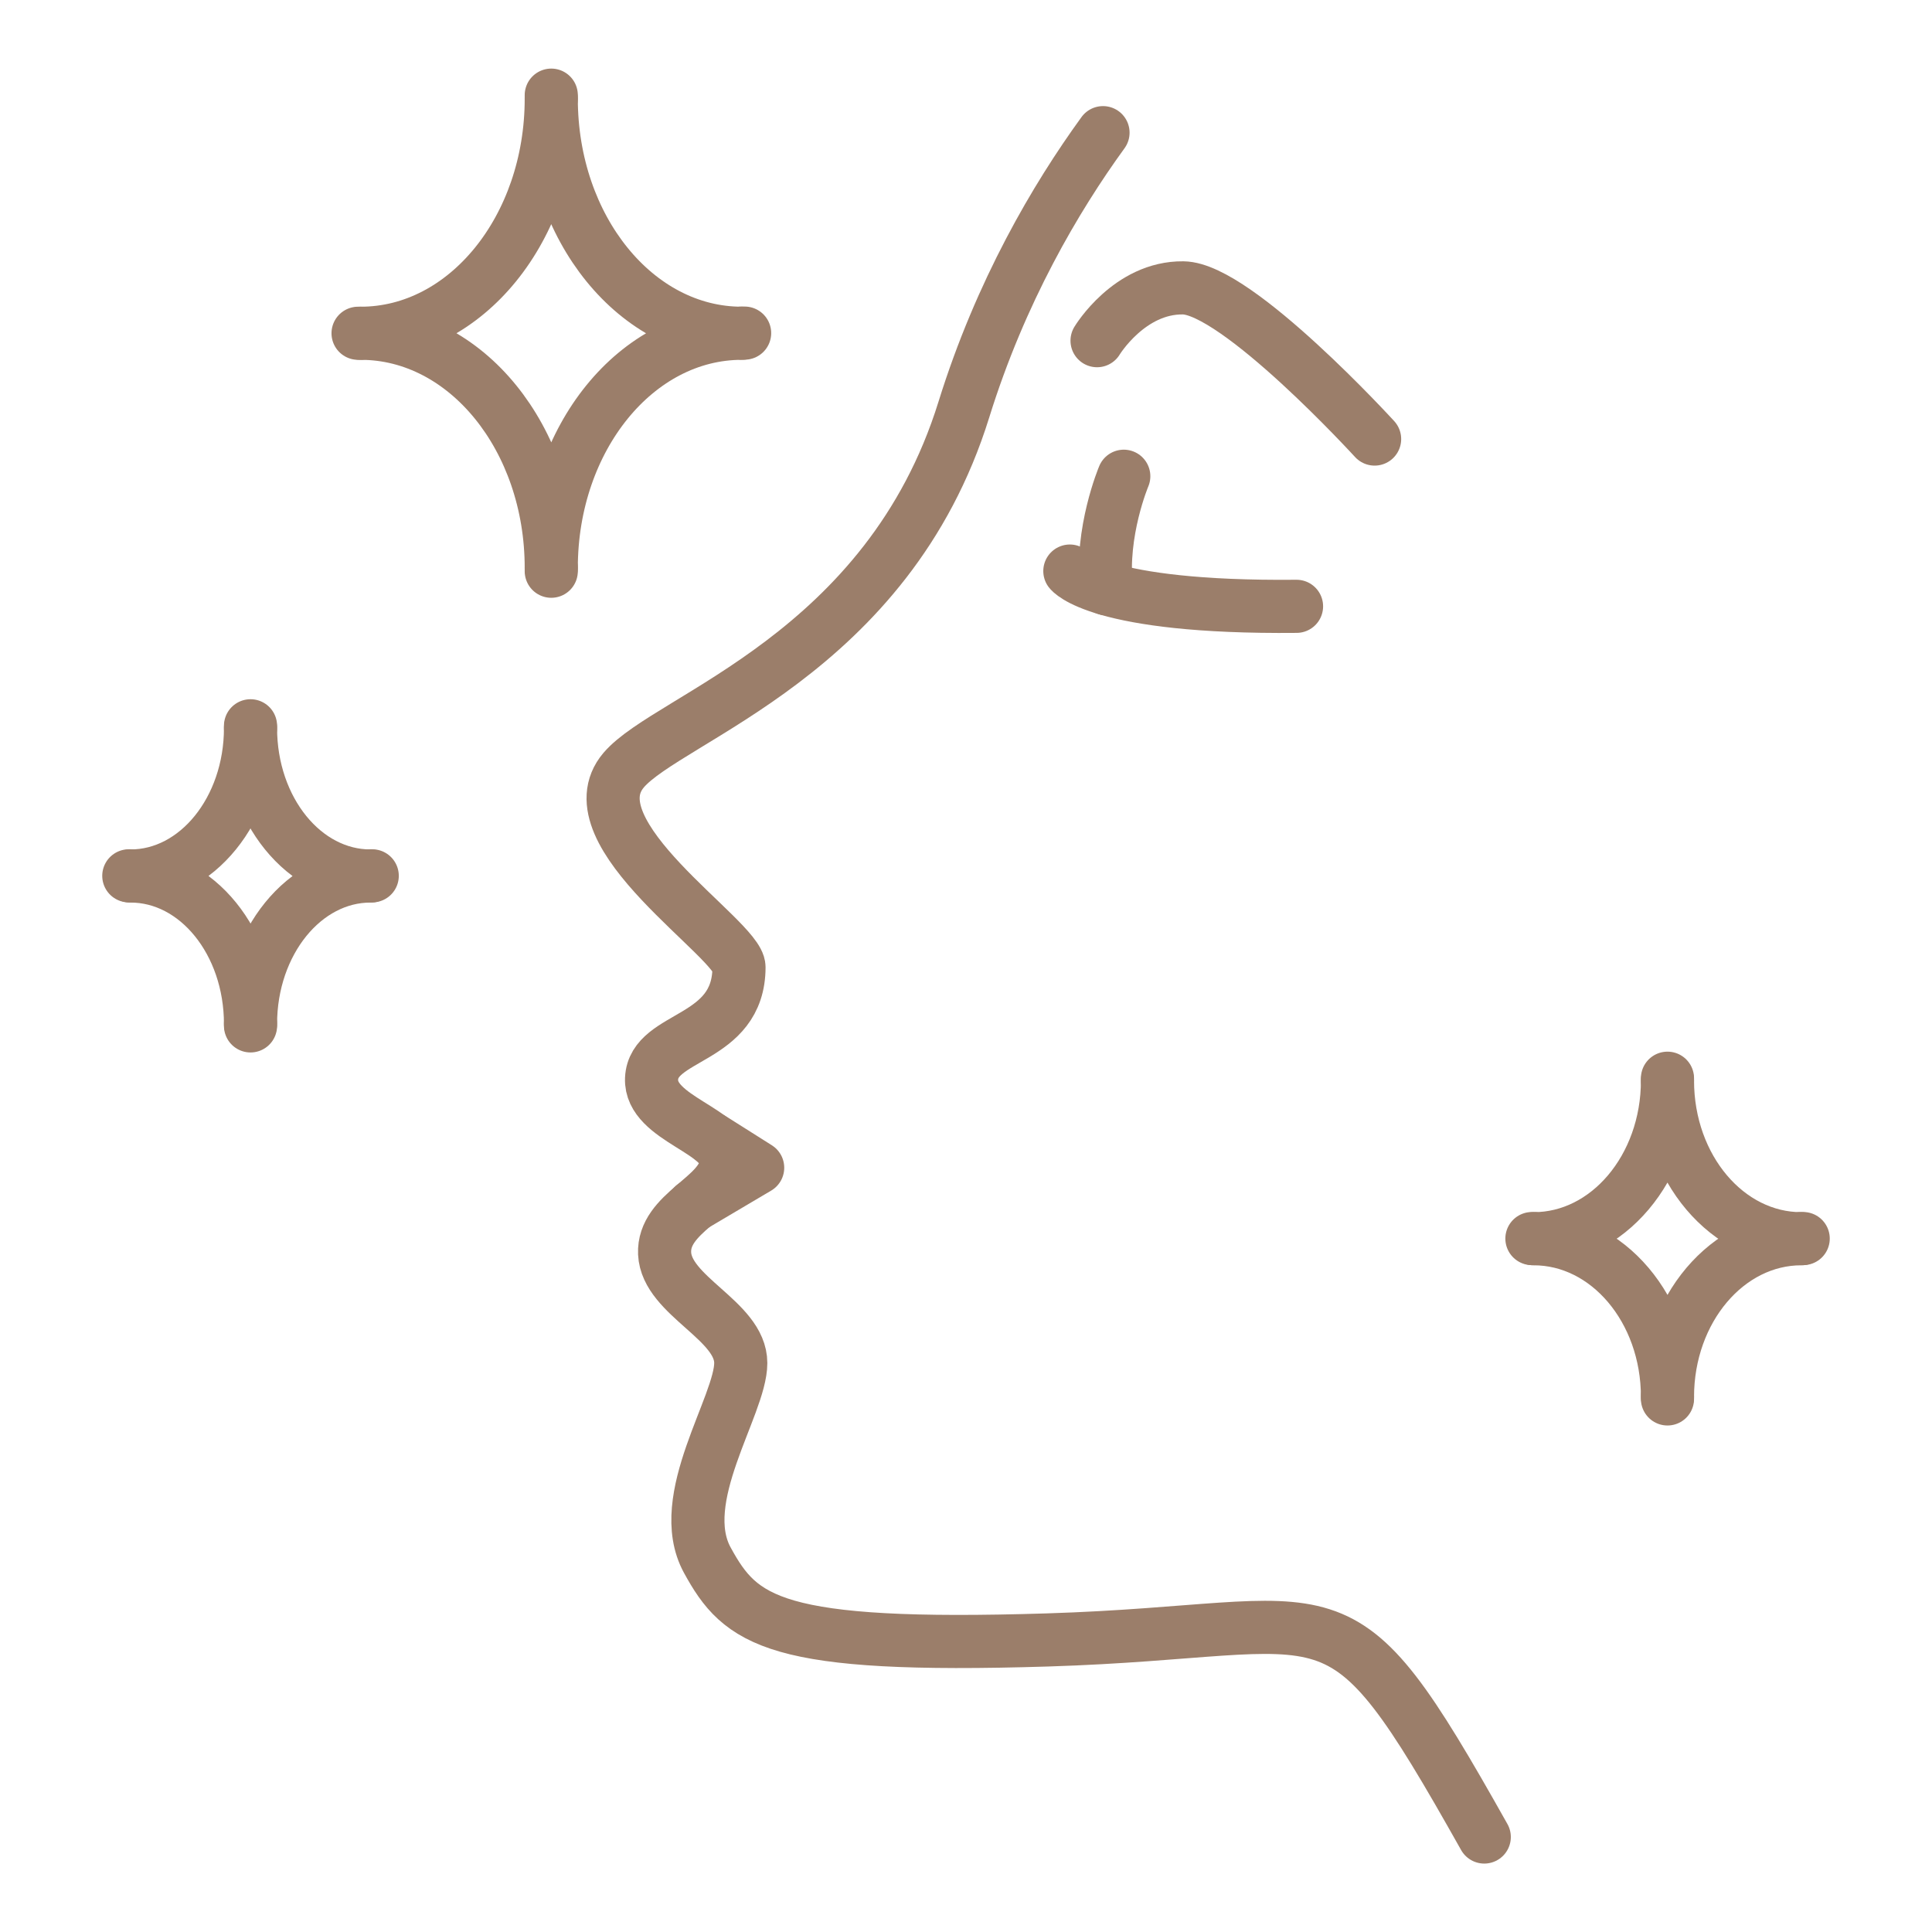 <?xml version="1.0" encoding="UTF-8"?> <svg xmlns="http://www.w3.org/2000/svg" id="_圖層_1" data-name="圖層 1" viewBox="0 0 12 12"><g><path d="m6.851.824c-.294.405-.636.986-.864,1.719-.473,1.524-1.833,1.912-2.113,2.24-.335.393.716,1.051.716,1.224,0,.463-.531.416-.543.693-.011.254.485.323.462.531s-.392.3-.381.554c.012.266.473.416.473.681s-.416.843-.208,1.224.416.549,2.113.496c1.859-.058,1.778-.439,2.713,1.224" style="fill: none; stroke: #9b7e6a; stroke-linecap: round; stroke-linejoin: round; stroke-width: .33px;"></path><path d="m6.645,3.547s.173.231,1.408.219" style="fill: none; stroke: #9b7e6a; stroke-linecap: round; stroke-linejoin: round; stroke-width: .33px;"></path><path d="m6.98,2.958s-.147.347-.108.699" style="fill: none; stroke: #9b7e6a; stroke-linecap: round; stroke-linejoin: round; stroke-width: .33px;"></path><path d="m6.814,2.116s.2-.332.535-.328c.335.004,1.189.939,1.189.939" style="fill: none; stroke: #9b7e6a; stroke-linecap: round; stroke-linejoin: round; stroke-width: .33px;"></path><polyline points="4.418 7.071 4.706 7.253 4.307 7.489" style="fill: none; stroke: #9b7e6a; stroke-linecap: round; stroke-linejoin: round; stroke-width: .33px;"></polyline><g><path d="m2.224,2.07c.006,0,.012,0,.017,0-.006,0-.012,0-.017,0h0Z" style="fill: none; stroke: #9b7e6a; stroke-linecap: round; stroke-linejoin: round; stroke-width: .33px;"></path><path d="m3.424,3.548c0-.007,0-.014,0-.021,0,.007,0,.014,0,.021h0Z" style="fill: none; stroke: #9b7e6a; stroke-linecap: round; stroke-linejoin: round; stroke-width: .33px;"></path><path d="m3.424.591c0,.007,0,.014,0,.021,0-.007,0-.014,0-.021h0Z" style="fill: none; stroke: #9b7e6a; stroke-linecap: round; stroke-linejoin: round; stroke-width: .33px;"></path><path d="m4.608,2.069c.006,0,.012,0,.017,0h0c-.006,0-.012,0-.017,0Z" style="fill: none; stroke: #9b7e6a; stroke-linecap: round; stroke-linejoin: round; stroke-width: .33px;"></path><path d="m3.424.613c0,.805-.53,1.457-1.183,1.457.654,0,1.183.652,1.183,1.457,0-.805.53-1.457,1.183-1.457-.654,0-1.183-.652-1.183-1.457Z" style="fill: none; stroke: #9b7e6a; stroke-linecap: round; stroke-linejoin: round; stroke-width: .33px;"></path></g><g><polygon points=".8 5.44 .811 5.44 .8 5.44 .8 5.44" style="fill: none; stroke: #9b7e6a; stroke-linecap: round; stroke-linejoin: round; stroke-width: .33px;"></polygon><path d="m1.556,6.372s0-.009,0-.013c0,.004,0,.009,0,.013h0Z" style="fill: none; stroke: #9b7e6a; stroke-linecap: round; stroke-linejoin: round; stroke-width: .33px;"></path><path d="m1.556,4.508s0,.009,0,.013c0-.004,0-.009,0-.013h0Z" style="fill: none; stroke: #9b7e6a; stroke-linecap: round; stroke-linejoin: round; stroke-width: .33px;"></path><polygon points="2.301 5.44 2.312 5.44 2.312 5.44 2.301 5.44" style="fill: none; stroke: #9b7e6a; stroke-linecap: round; stroke-linejoin: round; stroke-width: .33px;"></polygon><path d="m1.556,4.522c0,.507-.334.919-.745.919.412,0,.745.411.745.919,0-.507.334-.919.745-.919-.412,0-.745-.411-.745-.919Z" style="fill: none; stroke: #9b7e6a; stroke-linecap: round; stroke-linejoin: round; stroke-width: .33px;"></path></g><g><path d="m9.515,7.693s.008,0,.012,0c-.004,0-.008,0-.012,0h0Z" style="fill: none; stroke: #9b7e6a; stroke-linecap: round; stroke-linejoin: round; stroke-width: .33px;"></path><path d="m10.357,8.689s0-.01,0-.014c0,.005,0,.01,0,.014h0Z" style="fill: none; stroke: #9b7e6a; stroke-linecap: round; stroke-linejoin: round; stroke-width: .33px;"></path><path d="m10.357,6.697s0,.01,0,.014c0-.005,0-.01,0-.014h0Z" style="fill: none; stroke: #9b7e6a; stroke-linecap: round; stroke-linejoin: round; stroke-width: .33px;"></path><path d="m11.188,7.693s.008,0,.012,0h0s-.008,0-.012,0Z" style="fill: none; stroke: #9b7e6a; stroke-linecap: round; stroke-linejoin: round; stroke-width: .33px;"></path><path d="m10.357,6.712c0,.542-.372.982-.831.982.459,0,.831.439.831.982,0-.542.372-.982.831-.982-.459,0-.831-.439-.831-.982Z" style="fill: none; stroke: #9b7e6a; stroke-linecap: round; stroke-linejoin: round; stroke-width: .33px;"></path></g></g><rect width="12" height="12" style="fill: none; stroke-width: 0px;"></rect></svg> 